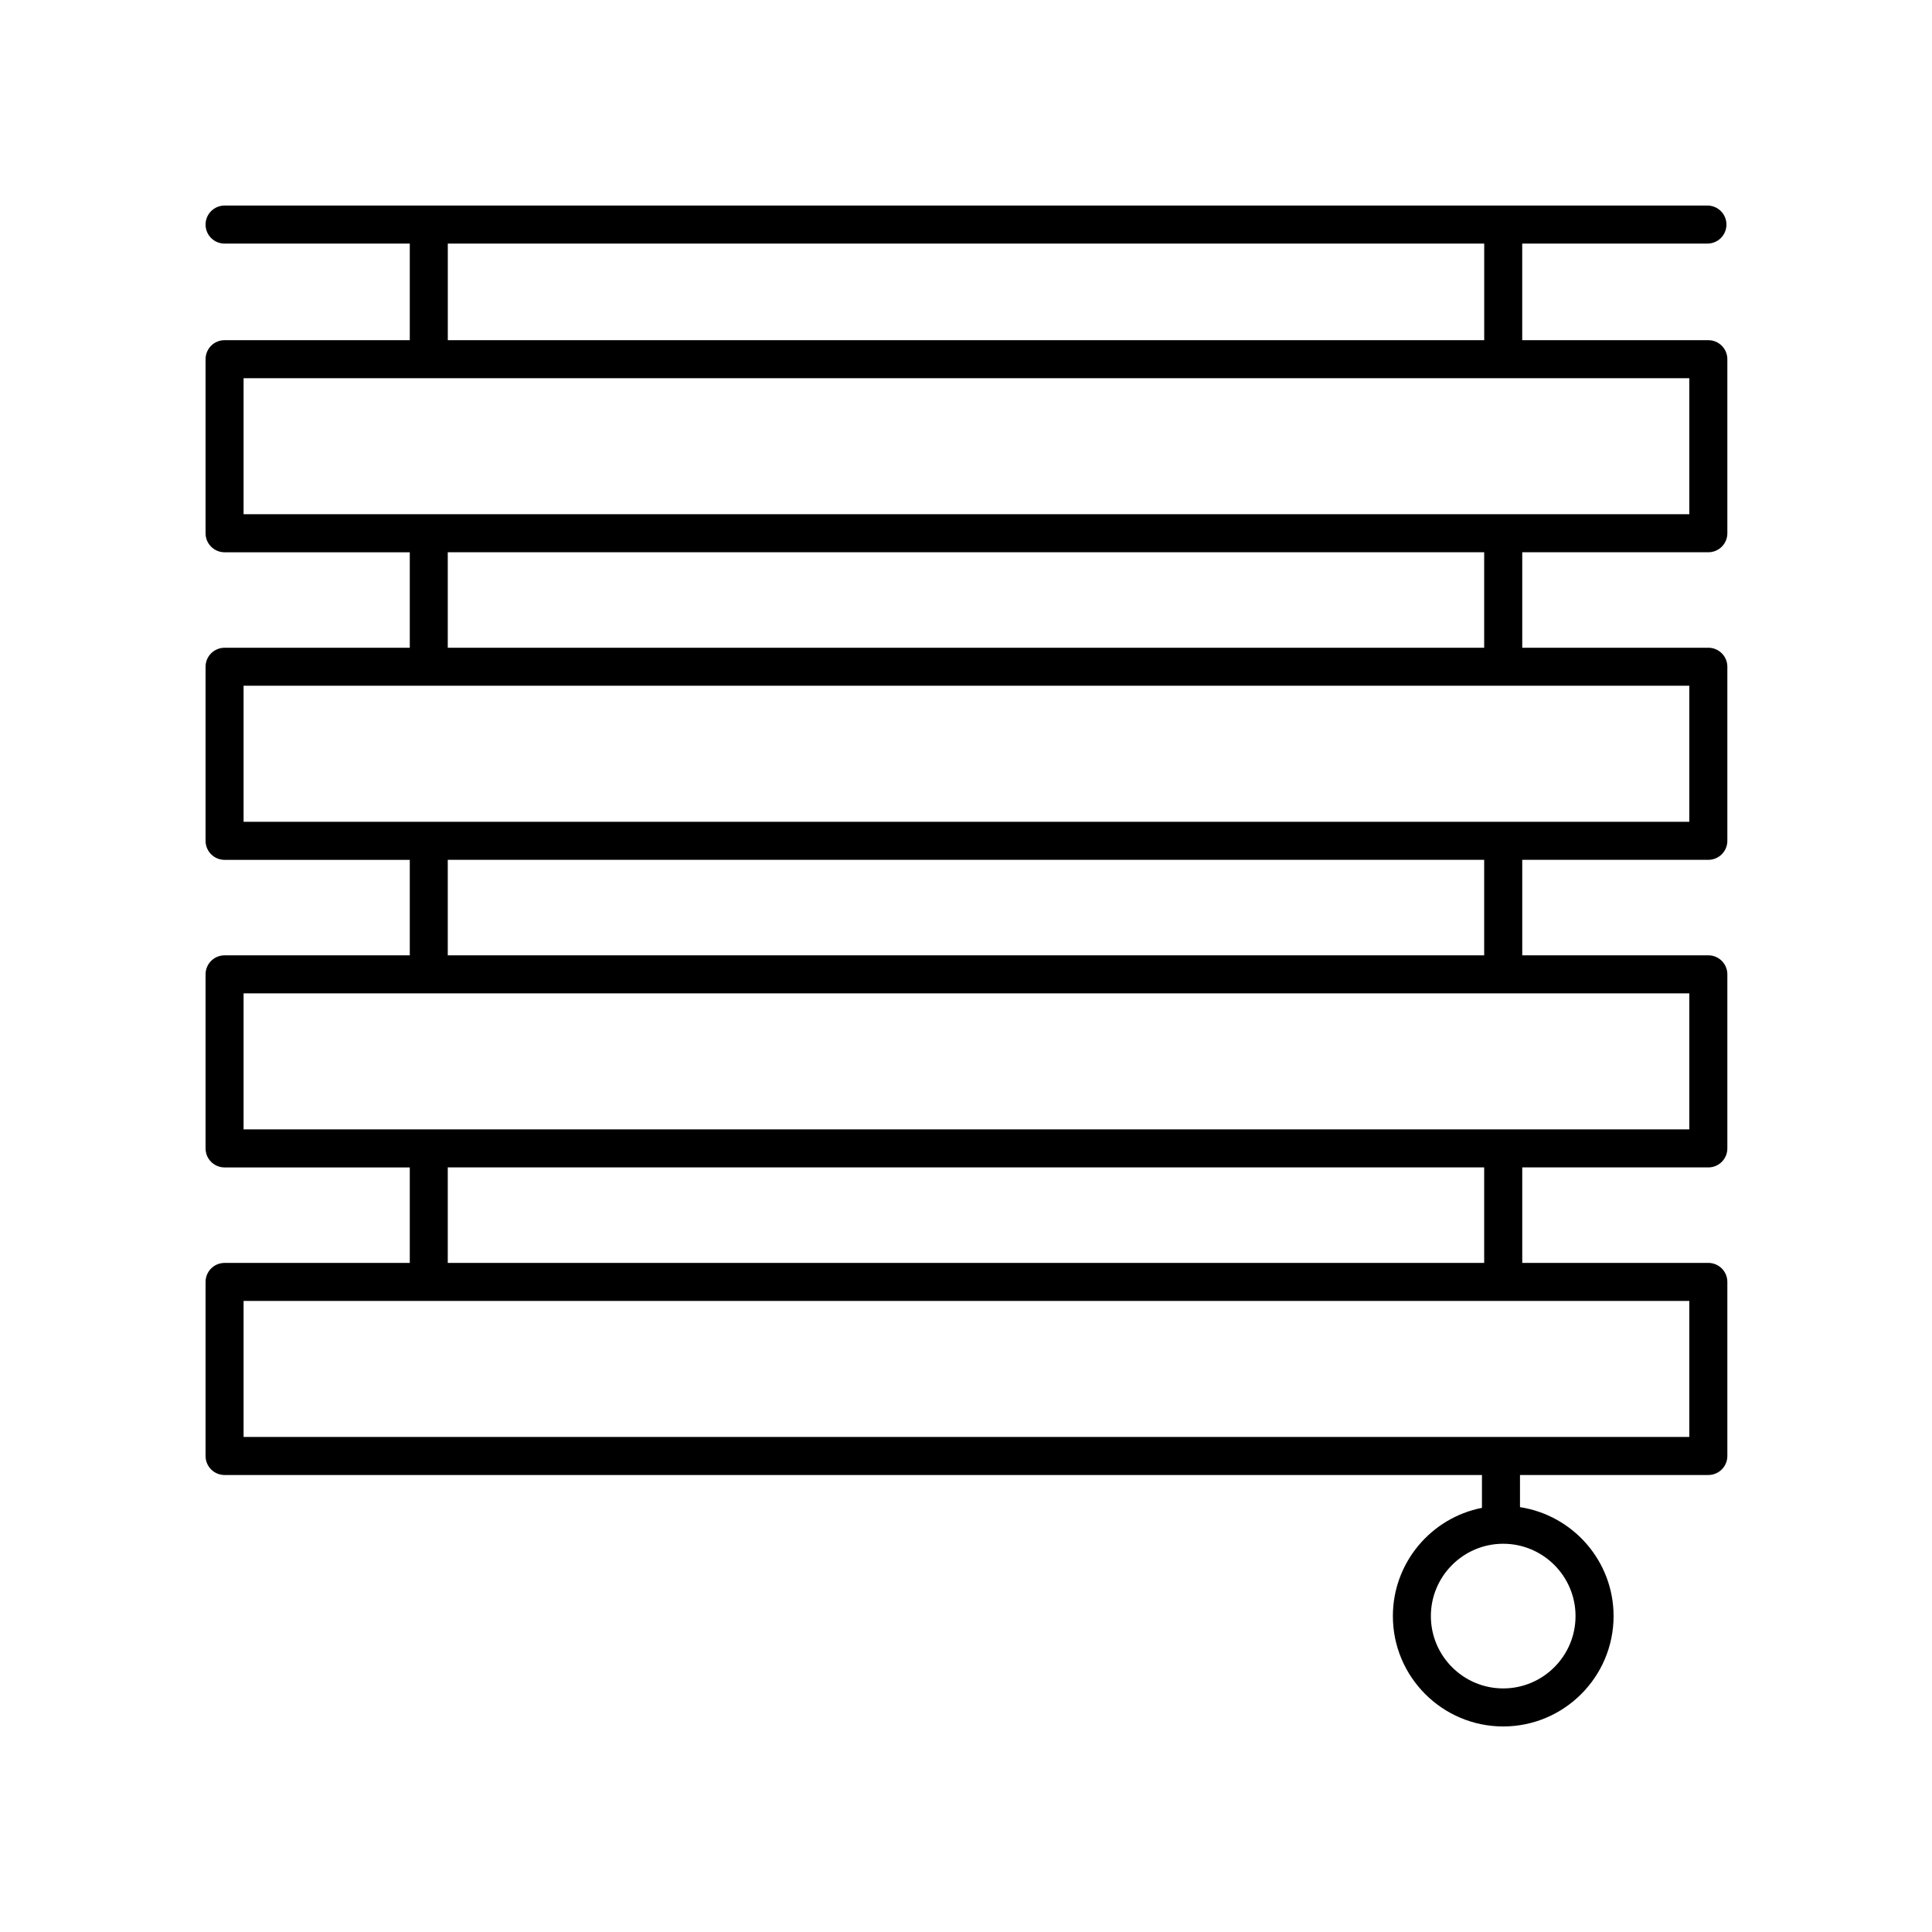 <?xml version="1.0" encoding="UTF-8"?>
<!-- Uploaded to: ICON Repo, www.svgrepo.com, Generator: ICON Repo Mixer Tools -->
<svg fill="#000000" width="800px" height="800px" version="1.1" viewBox="144 144 512 512" xmlns="http://www.w3.org/2000/svg">
 <path d="m596.72 234.15h-49.316v-25.598h49.082c2.785 0 5.039-2.254 5.039-5.039 0-2.781-2.254-5.039-5.039-5.039l-392.97 0.004c-2.785 0-5.039 2.254-5.039 5.039 0 2.781 2.254 5.039 5.039 5.039h49.082v25.598l-49.082-0.004c-2.785 0-5.039 2.254-5.039 5.039v46.129c0 2.781 2.254 5.039 5.039 5.039h49.082v25.305h-49.082c-2.785 0-5.039 2.254-5.039 5.039v46.129c0 2.781 2.254 5.039 5.039 5.039h49.082v25.305h-49.082c-2.785 0-5.039 2.254-5.039 5.039v46.129c0 2.781 2.254 5.039 5.039 5.039h49.082v25.305h-49.082c-2.785 0-5.039 2.254-5.039 5.039v46.129c0 2.781 2.254 5.039 5.039 5.039h333.22v8.703c-13.438 2.633-23.609 14.488-23.609 28.688 0 16.121 13.113 29.242 29.242 29.242 16.129 0 29.246-13.121 29.246-29.246 0-14.613-10.781-26.719-24.801-28.871v-8.52h49.914c2.785 0 5.039-2.254 5.039-5.039v-46.129c0-2.781-2.254-5.039-5.039-5.039h-49.316v-25.305h49.316c2.785 0 5.039-2.254 5.039-5.039v-46.129c0-2.781-2.254-5.039-5.039-5.039h-49.316v-25.305h49.316c2.785 0 5.039-2.254 5.039-5.039v-46.129c0-2.781-2.254-5.039-5.039-5.039h-49.316v-25.305h49.316c2.785 0 5.039-2.254 5.039-5.039v-46.129c-0.004-2.777-2.258-5.035-5.043-5.035zm-35.188 338.13c0 10.57-8.598 19.168-19.168 19.168-10.566 0-19.168-8.598-19.168-19.168 0-10.57 8.602-19.168 19.168-19.168 10.57 0 19.168 8.598 19.168 19.168zm-298.86-363.73h274.66v25.598h-274.66zm329.01 316.26h-383.13v-36.055h383.13zm-54.359-46.129h-274.66v-25.305h274.66zm54.359-35.383h-383.13v-36.055h383.13zm-54.359-46.129h-274.66v-25.305h274.66zm54.359-35.383h-383.13v-36.055h383.13zm-54.359-46.129h-274.66v-25.305h274.66zm54.359-35.379h-383.13v-36.055h383.13z"/>
</svg>